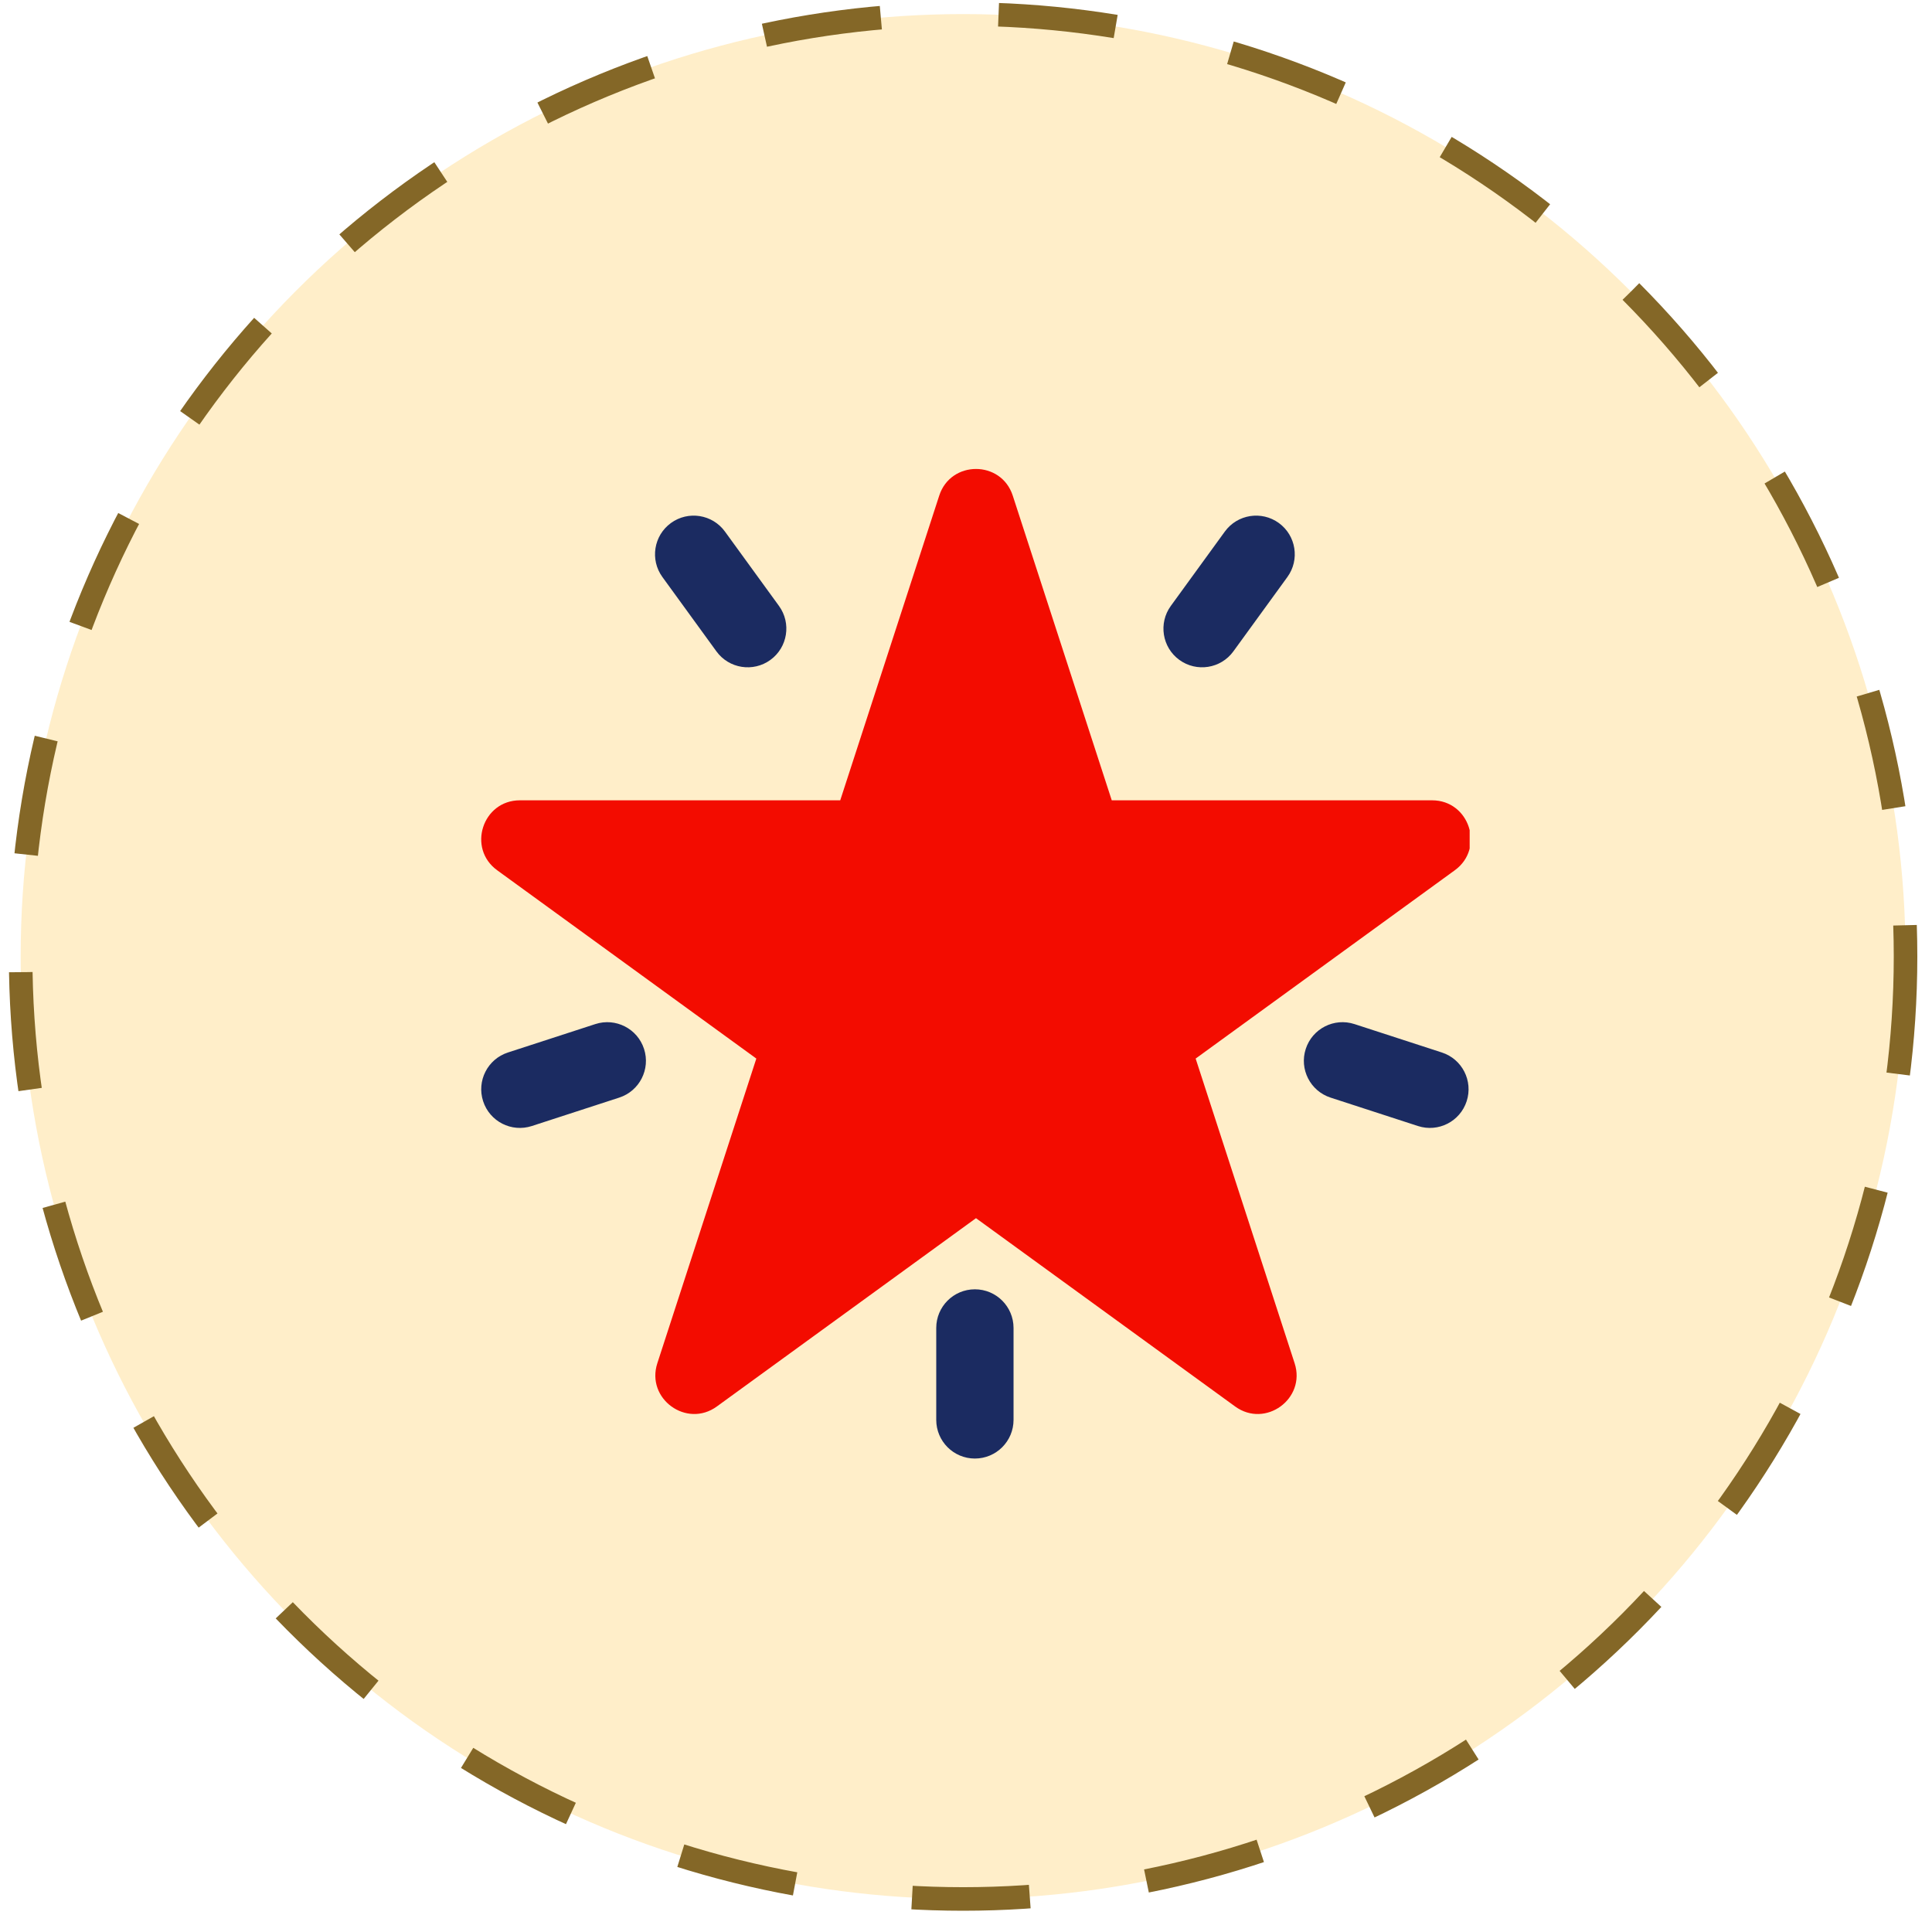 <svg width="82" height="82" viewBox="0 0 82 82" fill="none" xmlns="http://www.w3.org/2000/svg">
<circle cx="40.877" cy="40.598" r="40" fill="#FFEEC9" stroke="#846727" stroke-dasharray="5 5"/>
<g clip-path="url(#clip0_2723_24)">
<path d="M43.018 56.363V60.264C43.018 61.17 42.284 61.905 41.377 61.905C40.471 61.905 39.737 61.17 39.737 60.264V56.363C39.737 55.457 40.471 54.722 41.377 54.722C42.284 54.722 43.018 55.457 43.018 56.363ZM62.25 46.738C61.971 47.6 61.045 48.072 60.183 47.792L56.473 46.586C55.612 46.306 55.14 45.38 55.42 44.519C55.7 43.657 56.625 43.185 57.487 43.465L61.197 44.671C62.059 44.951 62.53 45.876 62.25 46.738ZM49.693 25.717L51.986 22.561C52.519 21.828 53.544 21.666 54.278 22.198C55.011 22.731 55.173 23.757 54.641 24.49L52.348 27.646C51.813 28.382 50.786 28.539 50.056 28.009C49.323 27.476 49.161 26.45 49.693 25.717ZM28.114 24.49C27.582 23.757 27.744 22.731 28.477 22.198C29.21 21.666 30.236 21.828 30.769 22.561L33.062 25.717C33.594 26.45 33.432 27.476 32.698 28.009C31.968 28.54 30.941 28.381 30.407 27.646L28.114 24.49ZM27.335 44.519C27.615 45.38 27.143 46.306 26.281 46.586L22.572 47.792C21.71 48.072 20.785 47.6 20.505 46.738C20.225 45.876 20.696 44.951 21.558 44.671L25.268 43.465C26.129 43.185 27.055 43.657 27.335 44.519Z" fill="#1B2B61"/>
<path d="M50.747 44.929L61.747 36.936C63.029 36.004 62.367 33.968 60.783 33.968H47.186L42.984 21.035C42.494 19.527 40.353 19.528 39.864 21.035L35.662 33.968H22.065C20.48 33.968 19.819 36.004 21.101 36.936L32.101 44.929L27.899 57.861C27.409 59.369 29.142 60.627 30.424 59.696L41.424 51.703L52.424 59.696C53.706 60.628 55.438 59.368 54.948 57.861L50.747 44.929Z" fill="#F30C00"/>
</g>
<defs>
<clipPath id="clip0_2723_24">
<rect width="42" height="42" fill="white" transform="translate(20.377 19.904)"/>
</clipPath>
</defs>
</svg>
